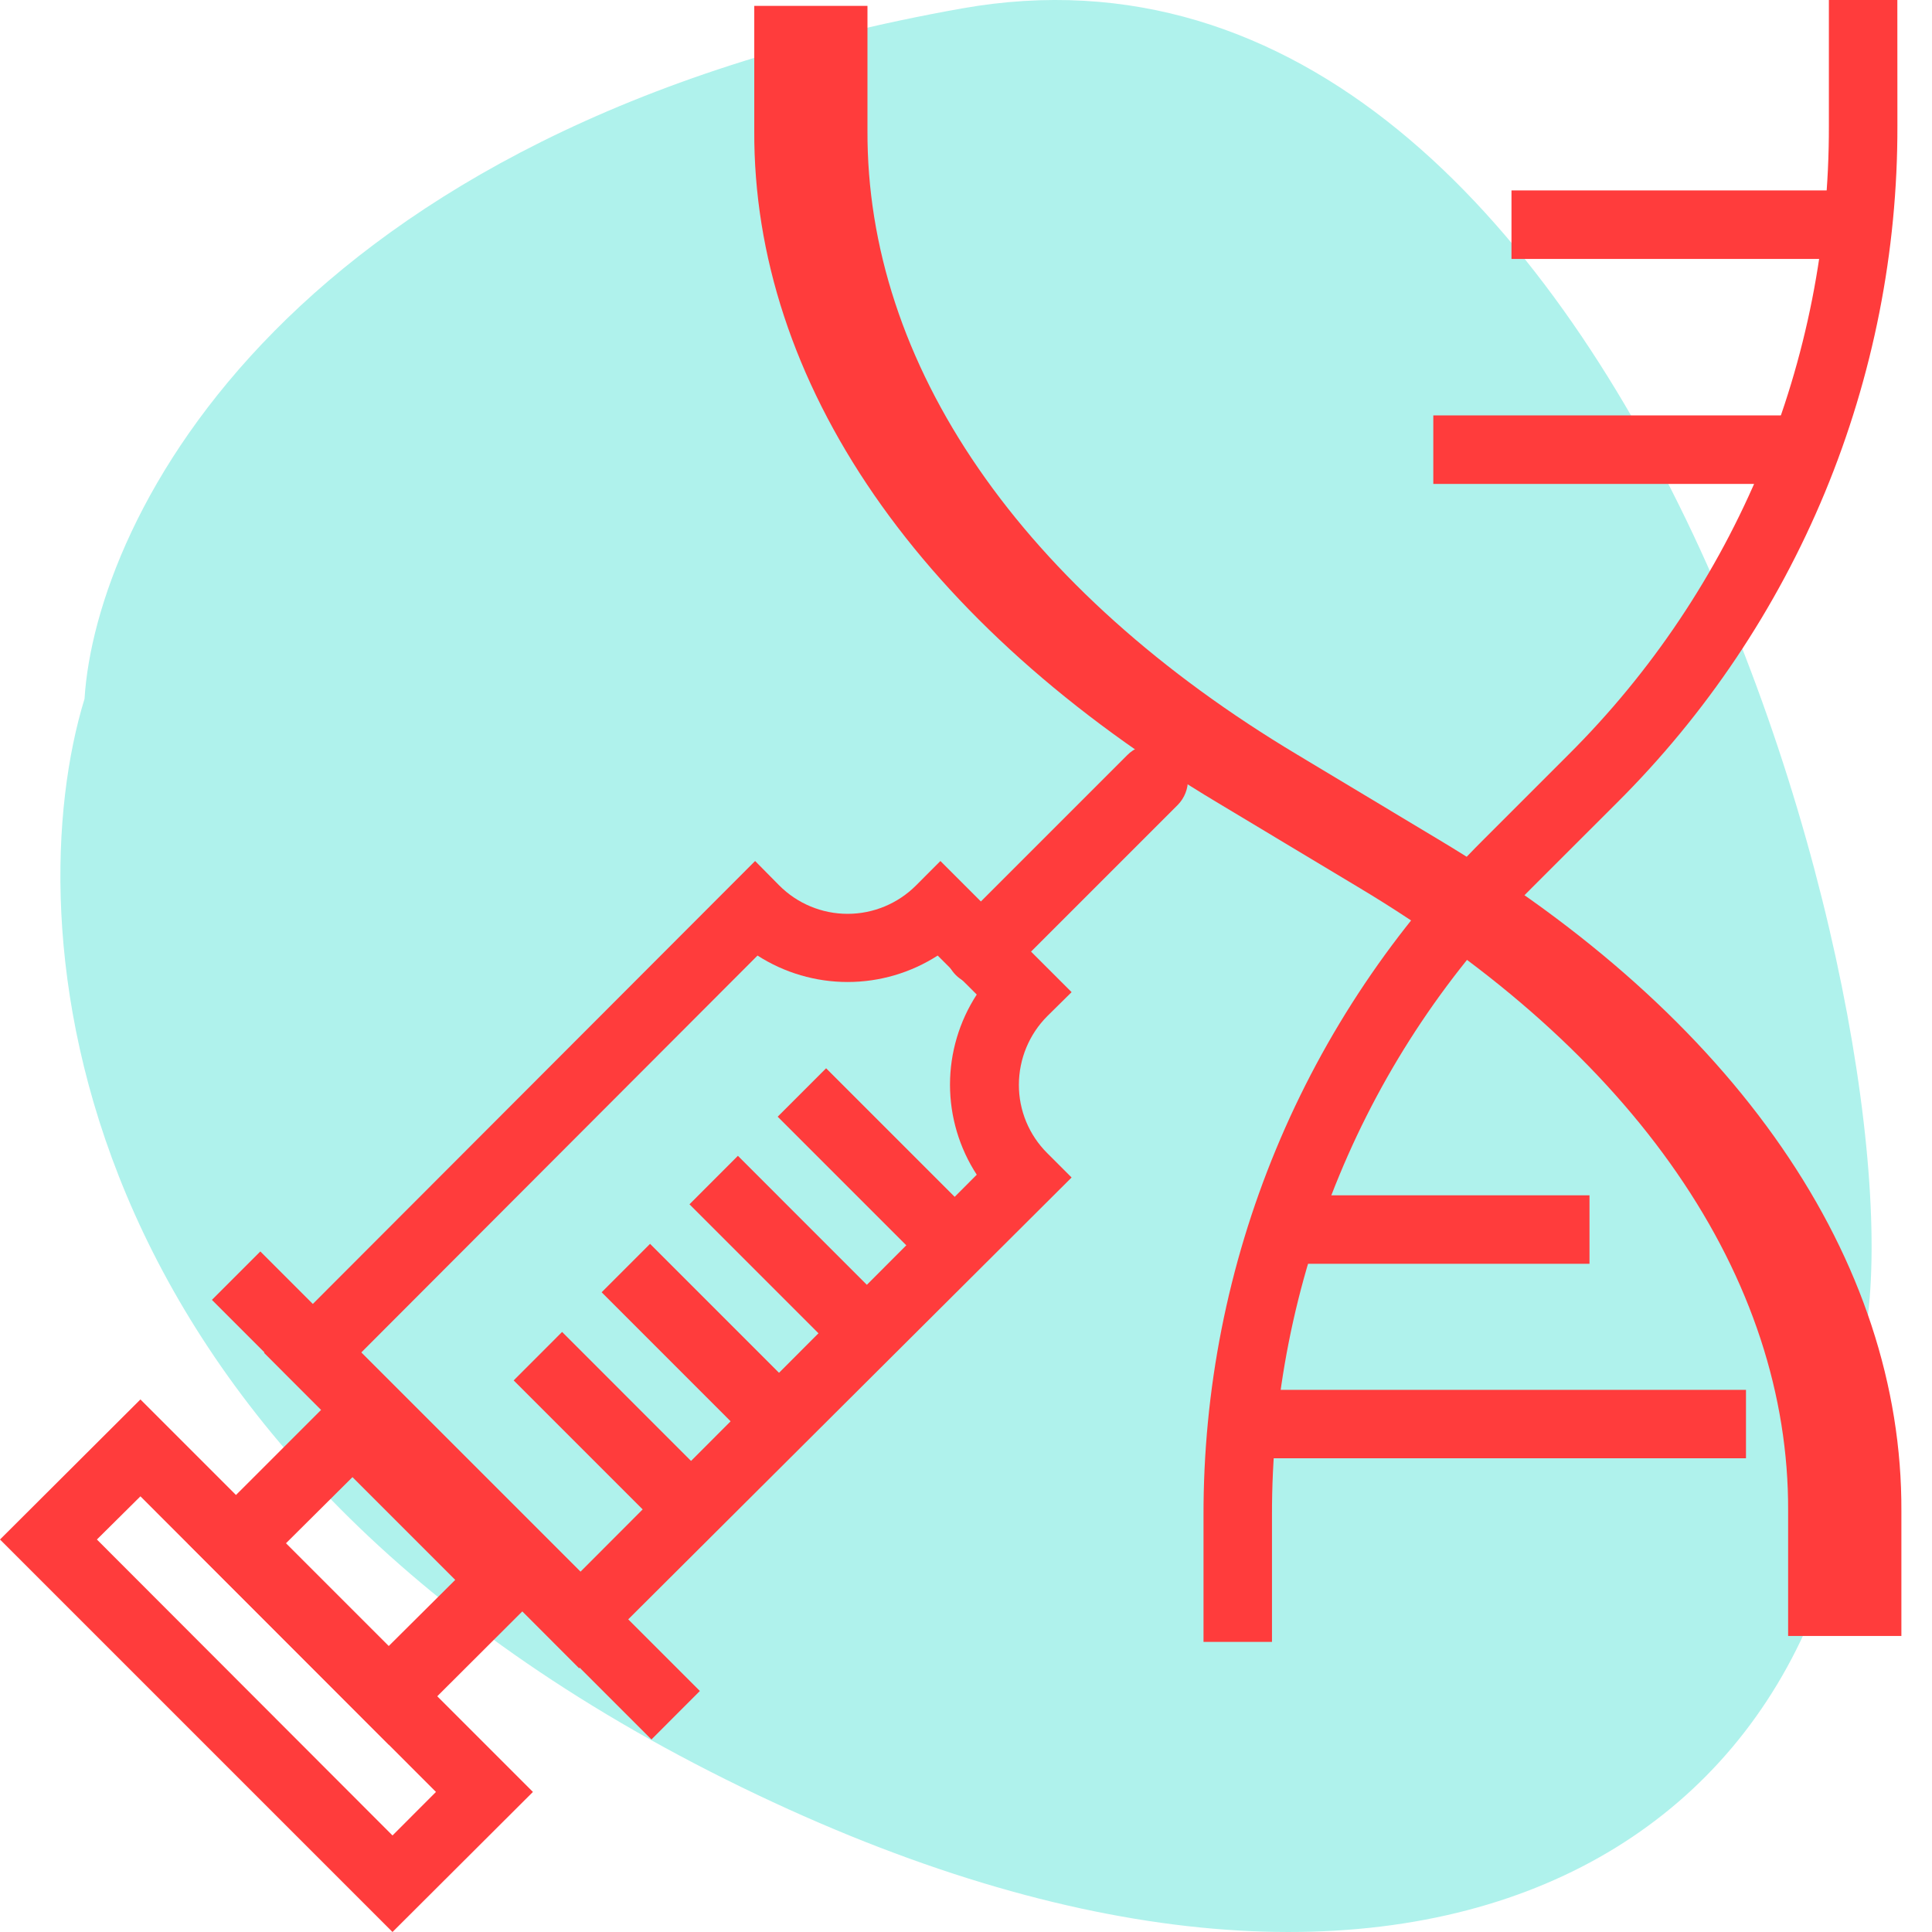 <?xml version="1.0" encoding="UTF-8"?> <svg xmlns="http://www.w3.org/2000/svg" viewBox="1984 2484 32 32" width="32" height="32" data-guides="{&quot;vertical&quot;:[],&quot;horizontal&quot;:[]}"><path fill="#AFF2EC" stroke="none" fill-opacity="1" stroke-width="1" stroke-opacity="1" color="rgb(51, 51, 51)" font-size-adjust="none" id="tSvgd7fcf72966" title="Path 7" d="M 1999.931 2484.14 C 2011.109 2482.152 2016.101 2501.898 2014.797 2506.538C 2014.797 2514.824 2007.196 2519.04 1996.019 2513.472C 1984.841 2507.904 1984.282 2499.22 1985.4 2495.575C 1985.586 2492.592 1988.753 2486.129 1999.931 2484.14Z"></path><path fill="#ff3c3c" stroke="none" fill-opacity="1" stroke-width="1" stroke-opacity="1" color="rgb(51, 51, 51)" font-size-adjust="none" id="tSvg942be15154" title="Path 8" d="M 2015.493 2511.097 C 2014.868 2511.097 2014.243 2511.097 2013.617 2511.097C 2013.617 2510.407 2013.617 2509.716 2013.617 2509.025C 2013.625 2507.105 2013 2505.203 2011.776 2503.429C 2010.553 2501.655 2008.756 2500.044 2006.49 2498.69C 2005.717 2498.226 2004.945 2497.762 2004.173 2497.299C 2004.173 2497.299 2004.173 2497.299 2004.173 2497.299C 2001.731 2495.84 1999.794 2494.105 1998.476 2492.194C 1997.158 2490.282 1996.483 2488.233 1996.493 2486.164C 1996.493 2485.475 1996.493 2484.786 1996.493 2484.097C 1997.118 2484.097 1997.743 2484.097 1998.368 2484.097C 1998.368 2484.786 1998.368 2485.475 1998.368 2486.164C 1998.36 2488.085 1998.985 2489.988 2000.209 2491.763C 2001.432 2493.538 2003.229 2495.15 2005.496 2496.505C 2006.268 2496.968 2007.04 2497.432 2007.812 2497.896C 2010.254 2499.354 2012.19 2501.088 2013.508 2502.999C 2014.826 2504.909 2015.501 2506.957 2015.493 2509.025C 2015.493 2509.716 2015.493 2510.407 2015.493 2511.097Z" style=""></path><path fill="#ff3c3c" stroke="none" fill-opacity="1" stroke-width="1" stroke-opacity="1" color="rgb(51, 51, 51)" font-size-adjust="none" id="tSvg12d87cd3752" title="Path 9" d="M 2005.068 2511.195 C 2004.69 2511.195 2004.312 2511.195 2003.934 2511.195C 2003.934 2510.499 2003.934 2509.803 2003.934 2509.107C 2003.929 2507.025 2004.336 2504.961 2005.134 2503.037C 2005.931 2501.113 2007.103 2499.367 2008.58 2497.898C 2009.047 2497.431 2009.514 2496.964 2009.981 2496.497C 2009.981 2496.497 2009.981 2496.497 2009.981 2496.497C 2011.352 2495.132 2012.439 2493.508 2013.179 2491.721C 2013.919 2489.933 2014.297 2488.017 2014.292 2486.082C 2014.292 2485.388 2014.292 2484.694 2014.292 2484C 2014.67 2484 2015.048 2484 2015.426 2484C 2015.426 2484.694 2015.427 2485.388 2015.427 2486.082C 2015.432 2488.166 2015.024 2490.229 2014.227 2492.155C 2013.429 2494.08 2012.258 2495.827 2010.781 2497.297C 2010.314 2497.764 2009.846 2498.231 2009.379 2498.698C 2009.379 2498.698 2009.379 2498.698 2009.379 2498.698C 2008.008 2500.062 2006.921 2501.684 2006.182 2503.471C 2005.441 2505.258 2005.063 2507.173 2005.068 2509.107C 2005.068 2509.803 2005.068 2510.499 2005.068 2511.195Z"></path><path fill="#ff3c3c" stroke="none" fill-opacity="1" stroke-width="1" stroke-opacity="1" color="rgb(51, 51, 51)" font-size-adjust="none" id="tSvg12406aca913" title="Path 10" d="M 2005.256 2503.798 C 2006.946 2503.798 2008.637 2503.798 2010.327 2503.798C 2010.327 2504.176 2010.327 2504.554 2010.327 2504.932C 2008.637 2504.932 2006.946 2504.932 2005.256 2504.932C 2005.256 2504.554 2005.256 2504.176 2005.256 2503.798Z"></path><path fill="#ff3c3c" stroke="none" fill-opacity="1" stroke-width="1" stroke-opacity="1" color="rgb(51, 51, 51)" font-size-adjust="none" id="tSvgfbbabeb8b4" title="Path 11" d="M 2004.58 2507.02 C 2007.36 2507.02 2010.139 2507.02 2012.919 2507.02C 2012.919 2507.398 2012.919 2507.776 2012.919 2508.154C 2010.139 2508.154 2007.36 2508.154 2004.58 2508.154C 2004.58 2507.776 2004.58 2507.398 2004.58 2507.02Z"></path><path fill="#ff3c3c" stroke="none" fill-opacity="1" stroke-width="1" stroke-opacity="1" color="rgb(51, 51, 51)" font-size-adjust="none" id="tSvg6536ea2136" title="Path 12" d="M 2007.74 2490.88 C 2009.79 2490.88 2011.84 2490.88 2013.889 2490.88C 2013.889 2491.259 2013.889 2491.637 2013.889 2492.015C 2011.84 2492.015 2009.79 2492.015 2007.74 2492.015C 2007.74 2491.637 2007.74 2491.259 2007.74 2490.88Z"></path><path fill="#ff3c3c" stroke="none" fill-opacity="1" stroke-width="1" stroke-opacity="1" color="rgb(51, 51, 51)" font-size-adjust="none" id="tSvg19020f64d20" title="Path 13" d="M 2009.035 2487.154 C 2010.977 2487.154 2012.919 2487.154 2014.861 2487.154C 2014.861 2487.532 2014.861 2487.911 2014.861 2488.289C 2012.919 2488.289 2010.977 2488.289 2009.035 2488.289C 2009.035 2487.911 2009.035 2487.532 2009.035 2487.154Z"></path><path fill="#ff3c3c" stroke="none" fill-opacity="1" stroke-width="1" stroke-opacity="1" color="rgb(51, 51, 51)" font-size-adjust="none" id="tSvg16779ab5ca6" title="Path 14" d="M 1993.592 2511.632 C 1991.852 2509.89 1990.113 2508.148 1988.373 2506.407C 1991.084 2503.692 1993.796 2500.976 1996.507 2498.261C 1996.64 2498.395 1996.772 2498.53 1996.905 2498.664C 1996.905 2498.664 1996.905 2498.664 1996.905 2498.664C 1997.205 2498.966 1997.613 2499.136 1998.039 2499.136C 1998.465 2499.136 1998.873 2498.966 1999.174 2498.664C 1999.308 2498.529 1999.442 2498.395 1999.576 2498.261C 2000.301 2498.985 2001.025 2499.709 2001.749 2500.433C 2001.615 2500.566 2001.48 2500.698 2001.346 2500.831C 2001.346 2500.831 2001.346 2500.831 2001.346 2500.831C 2001.046 2501.132 2000.877 2501.54 2000.876 2501.965C 2000.874 2502.391 2001.044 2502.8 2001.346 2503.1C 2001.48 2503.234 2001.615 2503.368 2001.749 2503.503C 1999.03 2506.212 1996.311 2508.922 1993.592 2511.632ZM 1989.978 2506.407 C 1991.189 2507.617 1992.399 2508.827 1993.609 2510.038C 1995.799 2507.844 1997.988 2505.651 2000.178 2503.457C 1999.889 2503.013 1999.735 2502.495 1999.735 2501.965C 1999.735 2501.436 1999.889 2500.917 2000.178 2500.473C 1999.962 2500.258 1999.747 2500.042 1999.531 2499.827C 1999.086 2500.113 1998.568 2500.265 1998.039 2500.265C 1997.51 2500.265 1996.992 2500.113 1996.547 2499.827C 1994.358 2502.02 1992.168 2504.214 1989.978 2506.407Z"></path><path fill="#ff3c3c" stroke="none" fill-opacity="1" stroke-width="1" stroke-opacity="1" color="rgb(51, 51, 51)" font-size-adjust="none" id="tSvg97e7c3aaec" title="Path 15" d="M 2000.258 2500.315 C 2000.024 2500.326 1999.806 2500.191 1999.712 2499.976C 1999.618 2499.761 1999.665 2499.51 1999.833 2499.345C 2000.778 2498.399 2001.723 2497.454 2002.669 2496.509C 2002.896 2496.277 2003.268 2496.273 2003.5 2496.5C 2003.732 2496.727 2003.735 2497.099 2003.508 2497.331C 2002.563 2498.277 2001.617 2499.222 2000.672 2500.167C 2000.559 2500.27 2000.41 2500.323 2000.258 2500.315Z"></path><path fill="#ff3c3c" stroke="none" fill-opacity="1" stroke-width="1" stroke-opacity="1" color="rgb(51, 51, 51)" font-size-adjust="none" id="tSvg16ce0a6facb" title="Path 16" d="M 1996.881 2502.496 C 1997.148 2502.229 1997.416 2501.961 1997.683 2501.694C 1998.527 2502.538 1999.371 2503.381 2000.214 2504.225C 1999.947 2504.492 1999.679 2504.76 1999.412 2505.027C 1998.568 2504.184 1997.725 2503.34 1996.881 2502.496Z"></path><path fill="#ff3c3c" stroke="none" fill-opacity="1" stroke-width="1" stroke-opacity="1" color="rgb(51, 51, 51)" font-size-adjust="none" id="tSvg11f1136b9ba" title="Path 17" d="M 1995.42 2503.947 C 1995.687 2503.679 1995.955 2503.412 1996.222 2503.144C 1997.066 2503.988 1997.91 2504.832 1998.753 2505.676C 1998.486 2505.943 1998.219 2506.211 1997.951 2506.478C 1997.107 2505.634 1996.264 2504.791 1995.42 2503.947Z"></path><path fill="#ff3c3c" stroke="none" fill-opacity="1" stroke-width="1" stroke-opacity="1" color="rgb(51, 51, 51)" font-size-adjust="none" id="tSvg17cbe704b63" title="Path 18" d="M 1993.965 2505.404 C 1994.232 2505.137 1994.5 2504.869 1994.767 2504.602C 1995.611 2505.446 1996.455 2506.289 1997.298 2507.133C 1997.031 2507.401 1996.763 2507.668 1996.496 2507.936C 1995.652 2507.092 1994.809 2506.248 1993.965 2505.404Z"></path><path fill="#ff3c3c" stroke="none" fill-opacity="1" stroke-width="1" stroke-opacity="1" color="rgb(51, 51, 51)" font-size-adjust="none" id="tSvge353d45057" title="Path 19" d="M 1992.508 2506.864 C 1992.775 2506.596 1993.043 2506.329 1993.31 2506.061C 1994.154 2506.905 1994.998 2507.749 1995.841 2508.593C 1995.574 2508.86 1995.306 2509.128 1995.039 2509.395C 1994.195 2508.551 1993.352 2507.708 1992.508 2506.864Z"></path><path fill="#ff3c3c" stroke="none" fill-opacity="1" stroke-width="1" stroke-opacity="1" color="rgb(51, 51, 51)" font-size-adjust="none" id="tSvge6cf025b51" title="Path 20" d="M 1987.51 2505.53 C 1987.777 2505.263 1988.045 2504.995 1988.312 2504.728C 1990.739 2507.155 1993.166 2509.582 1995.592 2512.008C 1995.325 2512.276 1995.058 2512.543 1994.79 2512.811C 1992.363 2510.384 1989.937 2507.957 1987.51 2505.53Z"></path><path fill="#ff3c3c" stroke="none" fill-opacity="1" stroke-width="1" stroke-opacity="1" color="rgb(51, 51, 51)" font-size-adjust="none" id="tSvg8591056871" title="Path 21" d="M 1990.439 2512.897 C 1989.329 2511.785 1988.219 2510.673 1987.109 2509.561C 1988.01 2508.661 1988.91 2507.761 1989.81 2506.861C 1990.922 2507.973 1992.034 2509.085 1993.145 2510.197C 1992.243 2511.097 1991.341 2511.997 1990.439 2512.897ZM 1988.737 2509.561 C 1989.305 2510.128 1989.872 2510.696 1990.439 2511.263C 1990.806 2510.898 1991.173 2510.533 1991.54 2510.168C 1990.972 2509.601 1990.405 2509.034 1989.838 2508.466C 1989.471 2508.831 1989.104 2509.196 1988.737 2509.561Z"></path><path fill="#ff3c3c" stroke="none" fill-opacity="1" stroke-width="1" stroke-opacity="1" color="rgb(51, 51, 51)" font-size-adjust="none" id="tSvg74d1e50413" title="Path 22" d="M 1990.501 2516 C 1988.334 2513.833 1986.167 2511.666 1984 2509.499C 1984.775 2508.726 1985.55 2507.953 1986.326 2507.179C 1988.493 2509.346 1990.66 2511.513 1992.827 2513.68C 1992.052 2514.453 1991.276 2515.227 1990.501 2516ZM 1985.605 2509.499 C 1987.237 2511.133 1988.869 2512.767 1990.501 2514.401C 1990.741 2514.16 1990.981 2513.92 1991.221 2513.68C 1989.59 2512.048 1987.958 2510.416 1986.326 2508.784C 1986.086 2509.023 1985.846 2509.261 1985.605 2509.499Z"></path><defs></defs></svg> 